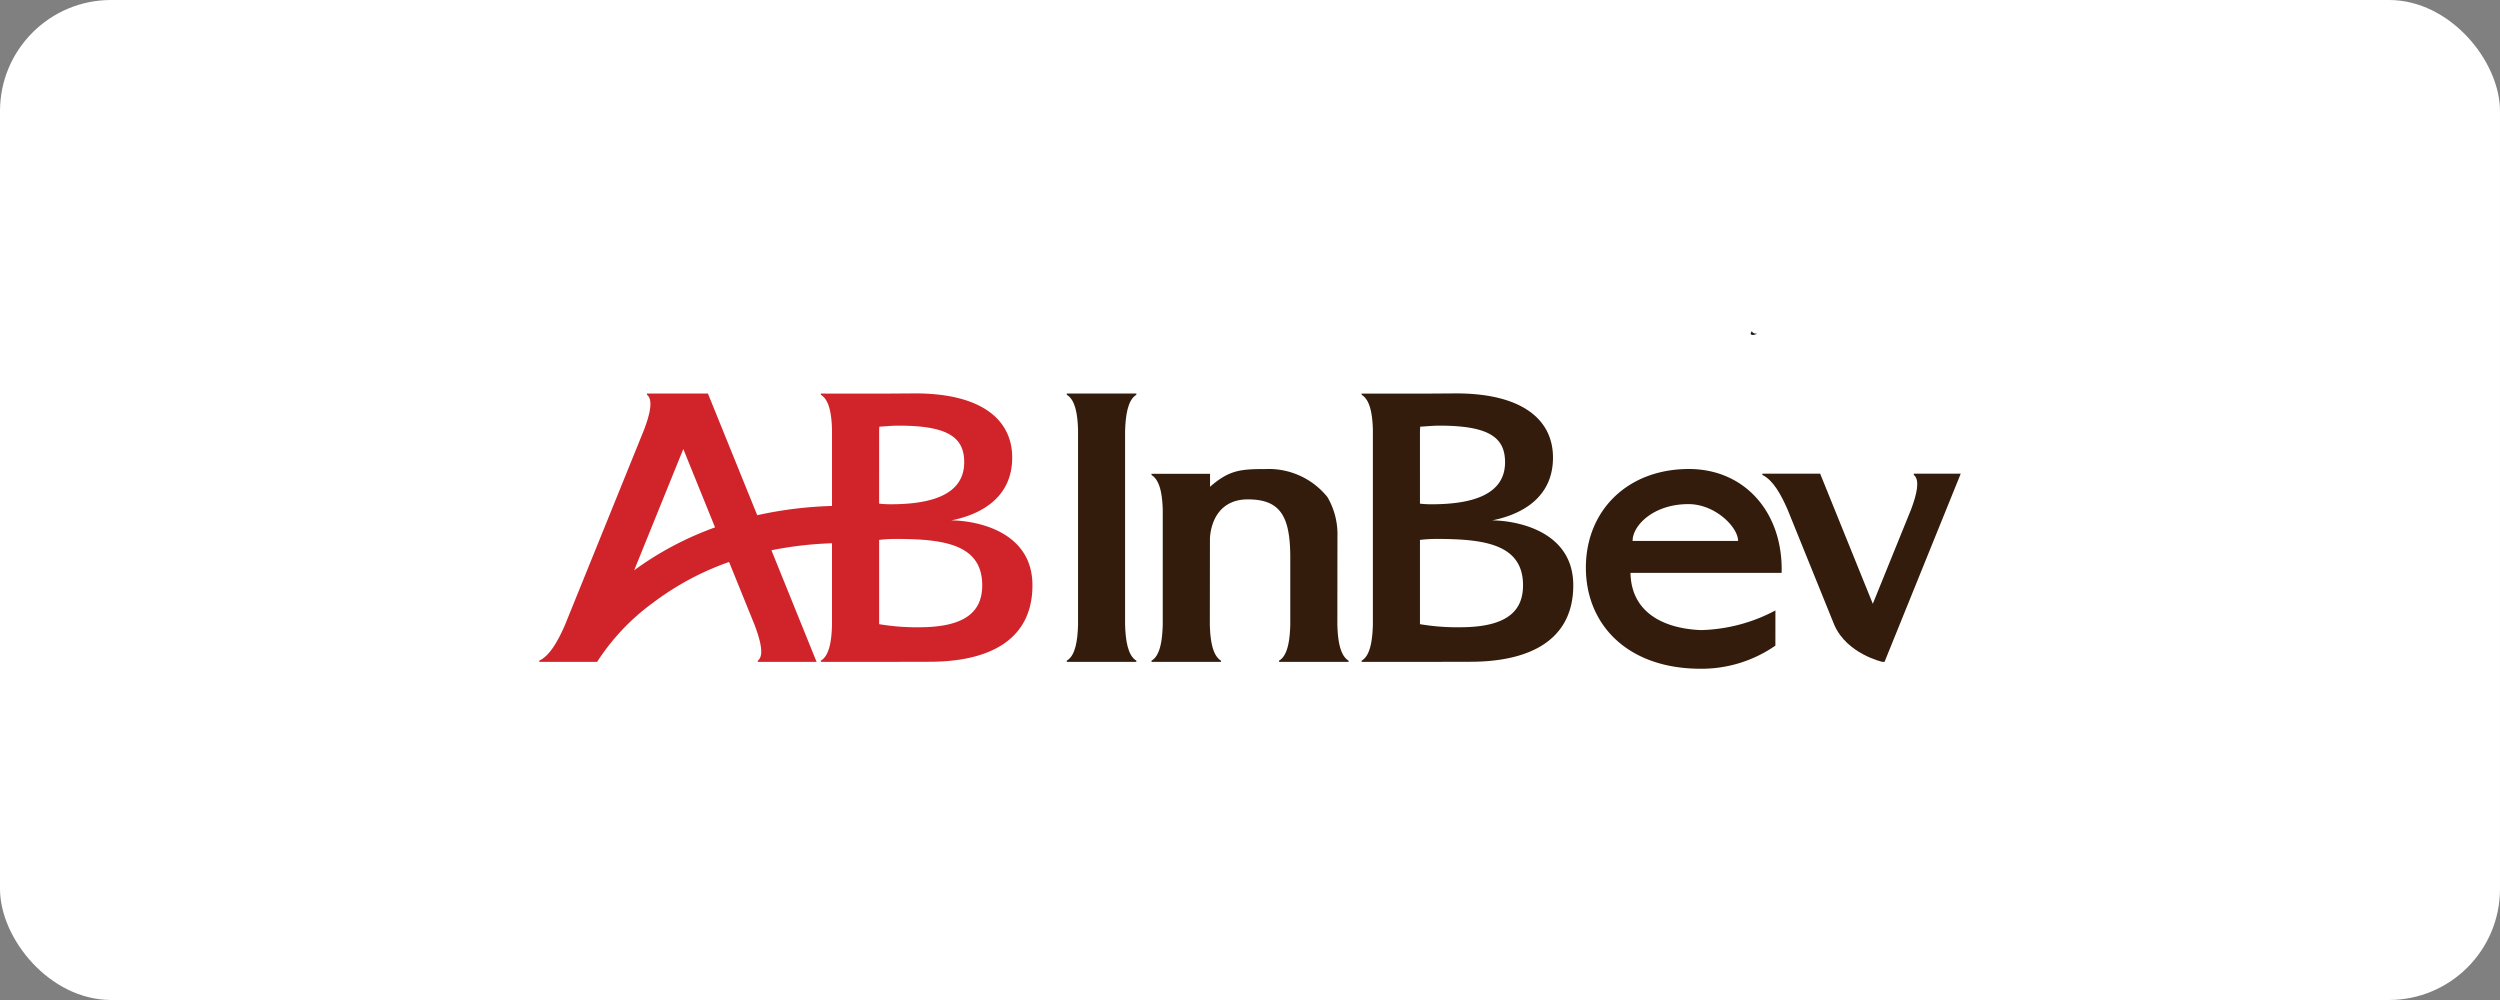 <svg id="Layer_1" data-name="Layer 1" xmlns="http://www.w3.org/2000/svg" viewBox="0 0 225 90"><rect x="0" y="0" width="225" height="90" fill="#808080" stroke="none"/><defs><style>.cls-1{fill:#fff;}.cls-2{fill:#331c0c;}.cls-3{fill:#d1232a;}.cls-4{fill:#231f20;}</style></defs><rect class="cls-1" x="0" y="-0.001" width="225" height="90" rx="10"/><path class="cls-2" d="M146.745,51.556h13.601c.147-5.407-3.299-9.346-8.345-9.346-5.523,0-9.272,3.737-9.272,8.878,0,5.144,3.763,9.079,10.27,9.099a11.657,11.657,0,0,0,6.786-2.08l.002-3.168a14.989,14.989,0,0,1-6.679,1.769c-2.895-.099-6.29-1.272-6.364-5.151m5.216-6.187c2.412,0,4.469,2.079,4.469,3.314H146.933c0-1.394,1.879-3.314,5.028-3.314"/><path class="cls-2" d="M102.271,35.53V35.421H96.011v.109c.775.46.97,1.779,1.013,3.11V56.229c-.038,1.372-.226,2.779-1.013,3.23v.109h6.26v-.109c-.79-.474-.975-1.883-1.013-3.248V38.808c.038-1.378.224-2.802,1.013-3.278"/><path class="cls-2" d="M134.307,46.832c2.441-.486,5.462-1.915,5.462-5.649,0-3.504-2.895-5.777-8.723-5.777l-2.24.015h-6.26v.109c.775.461.968,1.779,1.013,3.111v17.591c-.041,1.371-.226,2.778-1.013,3.228v.109h6.26v-.002l3.515-.008c5.366,0,9.274-1.948,9.274-6.883,0-4.838-4.98-5.813-7.288-5.843m-6.511-7.975c.005-.151.013-.302.02-.456.592-.033,1.133-.094,1.732-.094,4.49,0,5.907,1.079,5.907,3.295,0,3.099-3.34,3.781-6.618,3.781a9.134,9.134,0,0,1-1.041-.055Zm3.611,17.596a20.169,20.169,0,0,1-3.611-.278V48.592a12.832,12.832,0,0,1,1.448-.088c4.251,0,7.829.427,7.829,4.171,0,2.266-1.381,3.778-5.666,3.778"/><path class="cls-2" d="M172.246,42.629l-.005.112c.584.457.259,1.76-.234,3.082l-3.454,8.519L163.813,42.629h-5.201v.112c.962.46,1.686,1.779,2.268,3.112l4.203,10.379c1.135,2.626,4.337,3.337,4.337,3.337h.188L176.467,42.629Z"/><path class="cls-2" d="M120.362,56.21l.008-7.928a6.615,6.615,0,0,0-.904-3.55,6.784,6.784,0,0,0-5.551-2.519c-2.308,0-3.294.109-4.995,1.581l-.018.025.003-1.176h-5.269v.113c.772.457.967,1.775,1.011,3.107V56.23c-.041,1.371-.223,2.778-1.011,3.23v.107h6.255v-.107c-.782-.476-.97-1.883-1.006-3.251l.01-7.791c.124-1.771,1.074-3.474,3.411-3.474,2.89,0,3.784,1.482,3.819,5.045v6.241c-.038,1.371-.224,2.778-1.011,3.23v.107h6.257v-.107c-.785-.476-.973-1.883-1.008-3.251"/><path class="cls-3" d="M85.63,46.832c2.446-.486,5.468-1.915,5.468-5.649,0-3.504-2.895-5.777-8.726-5.777l-2.24.015H73.875v.109c.775.461.965,1.779,1.006,3.111v6.896a35.743,35.743,0,0,0-6.73.832L63.714,35.421H58.224l.005.109c.587.461.246,1.779-.249,3.111l-7.126,17.591c-.597,1.371-1.351,2.778-2.321,3.228v.109H53.739a20.036,20.036,0,0,1,5.061-5.344,25.187,25.187,0,0,1,6.816-3.648l2.293,5.655c.516,1.371.896,2.778.295,3.228l-.002.109h5.292l-4.066-10.046a33.149,33.149,0,0,1,5.452-.631v7.34c-.033,1.371-.224,2.778-1.006,3.228v.109h6.257v-.002l3.512-.008c5.374,0,9.277-1.948,9.277-6.883,0-4.838-4.977-5.813-7.291-5.843M57.073,51.328l4.424-10.917,2.859,7.055A28.685,28.685,0,0,0,57.073,51.328M79.121,38.857c.002-.151.008-.302.02-.456.592-.033,1.135-.094,1.729-.094,4.492,0,5.909,1.079,5.909,3.295,0,3.103-3.342,3.781-6.615,3.781a9.168,9.168,0,0,1-1.044-.055Zm3.611,17.596a20.186,20.186,0,0,1-3.611-.278V48.592a12.875,12.875,0,0,1,1.45-.088c4.254,0,7.829.427,7.829,4.171,0,2.266-1.384,3.778-5.668,3.778"/><path class="cls-4" d="M157.596,30.103s.081.136.546-.06c0-.008-.383.013-.47-.231,0-.008-.185.179-.076.291"/></svg>